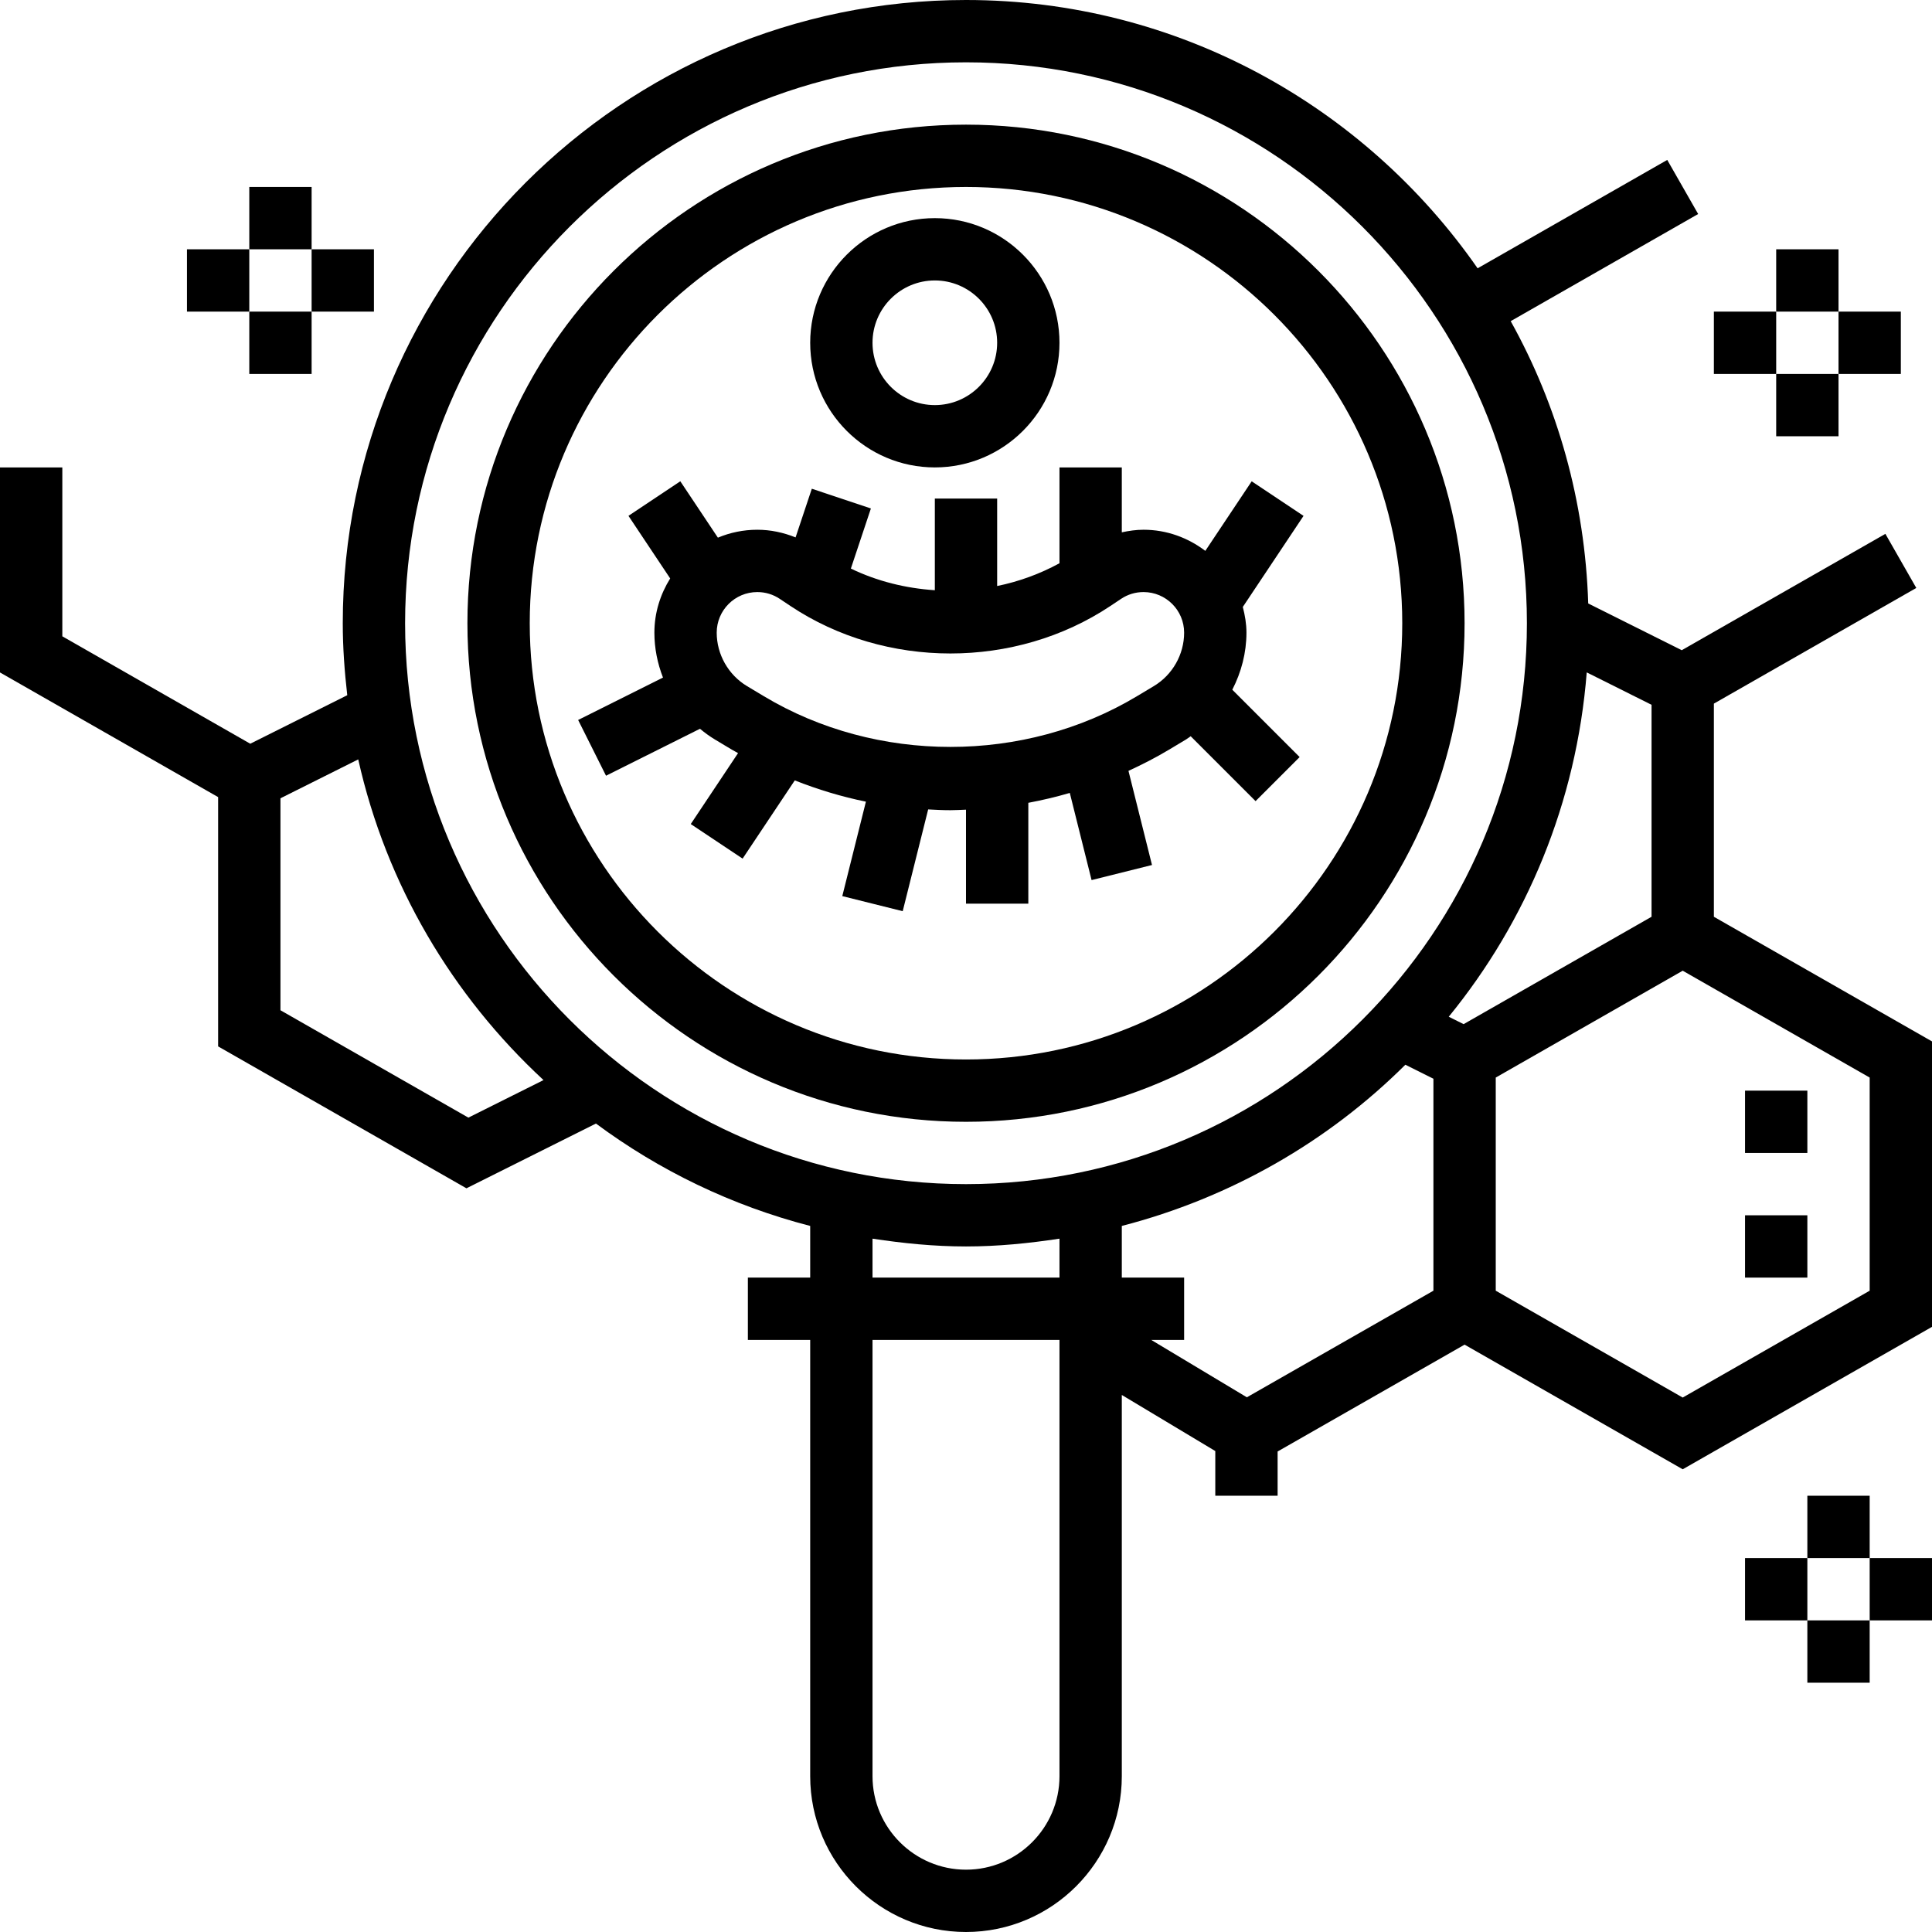 <?xml version="1.0" encoding="iso-8859-1"?>
<!-- Uploaded to: SVG Repo, www.svgrepo.com, Generator: SVG Repo Mixer Tools -->
<svg fill="#000000" version="1.1" id="Layer_1" xmlns="http://www.w3.org/2000/svg" xmlns:xlink="http://www.w3.org/1999/xlink" 
	 viewBox="0 0 496 496" xml:space="preserve">
<g>
	<g>
		<g>
			<path d="M248,32c-70.576,0-128,57.424-128,128s57.424,128,128,128s128-57.424,128-128S318.576,32,248,32z M248,272
				c-61.76,0-112-50.24-112-112S186.24,48,248,48s112,50.24,112,112S309.76,272,248,272z"/>
			<path d="M440,235.36v-54.72l51.968-29.696l-7.936-13.888l-52.28,29.872l-24.008-12c-0.832-26.224-7.88-50.888-19.904-72.48
				l48.128-27.504l-7.936-13.888L379.344,68.88C350.416,27.312,302.368,0,248,0C159.776,0,88,71.776,88,160
				c0,6.256,0.456,12.408,1.152,18.48l-24.904,12.456L16,163.36V120H0v52.64l56,32v64l63.752,36.432L153,288.448
				c16.264,12.064,34.848,21.072,55,26.288V328h-16v16h16v112c0,22.056,17.944,40,40,40c22.056,0,40-17.944,40-40v-97.872l24,14.4
				V384h16v-11.36l48-27.432l56,32l64-36.568v-73.28L440,235.36z M120.248,286.928L72,259.36v-54.416l19.968-9.984
				c7.208,32.192,24.16,60.664,47.568,82.328L120.248,286.928z M272,456c0,13.232-10.768,24-24,24s-24-10.768-24-24V344h48V456z
				 M272,328h-48v-10c7.848,1.192,15.824,2,24,2c8.176,0,16.152-0.808,24-2V328z M248,304c-79.4,0-144-64.6-144-144S168.6,16,248,16
				s144,64.6,144,144S327.4,304,248,304z M368,331.36l-47.896,27.368L295.552,344H304v-16h-16v-13.264
				c27.912-7.224,52.96-21.64,72.8-41.392l7.2,3.6V331.36z M375.752,262.928l-3.816-1.904c20.008-24.504,32.8-55.032,35.424-88.4
				l16.64,8.32v54.416L375.752,262.928z M480,331.36l-48,27.432l-48-27.432v-54.72l48-27.432l48,27.432V331.36z"/>
			<rect x="448" y="280" width="16" height="16"/>
			<rect x="448" y="312" width="16" height="16"/>
			<rect x="480" y="400" width="16" height="16"/>
			<rect x="464" y="384" width="16" height="16"/>
			<rect x="448" y="400" width="16" height="16"/>
			<rect x="464" y="416" width="16" height="16"/>
			<rect x="472" y="80" width="16" height="16"/>
			<rect x="456" y="64" width="16" height="16"/>
			<rect x="440" y="80" width="16" height="16"/>
			<rect x="456" y="96" width="16" height="16"/>
			<rect x="80" y="64" width="16" height="16"/>
			<rect x="64" y="48" width="16" height="16"/>
			<rect x="48" y="64" width="16" height="16"/>
			<rect x="64" y="80" width="16" height="16"/>
			<path d="M320,162.424c0-2.288-0.384-4.48-0.936-6.6l15.592-23.384l-13.312-8.872l-11.904,17.856
				c-4.432-3.36-9.888-5.424-15.864-5.424c-1.896,0-3.752,0.272-5.576,0.664V120h-16v24.6c-5.04,2.752-10.424,4.704-16,5.848V128
				h-16v23.528c-7.448-0.496-14.792-2.288-21.56-5.56l5.144-15.432l-15.168-5.064l-4.168,12.496
				c-3.112-1.256-6.424-1.968-9.824-1.968c-3.584,0-7,0.728-10.12,2.032l-9.648-14.472l-13.312,8.872l10.712,16.072
				c-2.528,4.056-4.056,8.8-4.056,13.92c0,3.992,0.792,7.896,2.208,11.528l-21.784,10.888l7.16,14.312l24.12-12.056
				c1.2,1,2.464,1.928,3.816,2.744l4.352,2.608c0.528,0.32,1.08,0.584,1.608,0.896l-12.144,18.216l13.312,8.872l13.392-20.08
				c5.928,2.336,12.024,4.192,18.264,5.456l-6.064,24.248l15.512,3.872l6.536-26.128c1.904,0.104,3.8,0.2,5.712,0.2
				c1.336,0,2.664-0.088,4-0.136V232h16v-25.896c3.592-0.672,7.144-1.512,10.648-2.536l5.592,22.376l15.512-3.872l-6.04-24.168
				c3.552-1.64,7.04-3.416,10.408-5.44l4.352-2.608c0.424-0.256,0.8-0.568,1.216-0.84l16.656,16.656l11.312-11.312l-17.288-17.288
				C318.68,172.576,320,167.584,320,162.424z M296.24,176.128l-4.352,2.608c-28.92,17.36-66.856,17.36-95.784,0l-4.352-2.608
				C186.976,173.248,184,168,184,162.424c0-5.752,4.672-10.424,10.424-10.424c2.064,0,4.064,0.6,5.776,1.752l2.72,1.816
				c24.408,16.264,57.752,16.264,82.16,0l2.72-1.816c1.712-1.152,3.712-1.752,5.776-1.752c5.752,0,10.424,4.672,10.424,10.424
				C304,168,301.024,173.256,296.24,176.128z"/>
			<path d="M240,120c17.648,0,32-14.352,32-32s-14.352-32-32-32s-32,14.352-32,32S222.352,120,240,120z M240,72
				c8.824,0,16,7.176,16,16s-7.176,16-16,16c-8.824,0-16-7.176-16-16S231.176,72,240,72z"/>
		</g>
	</g>
</g>
</svg>